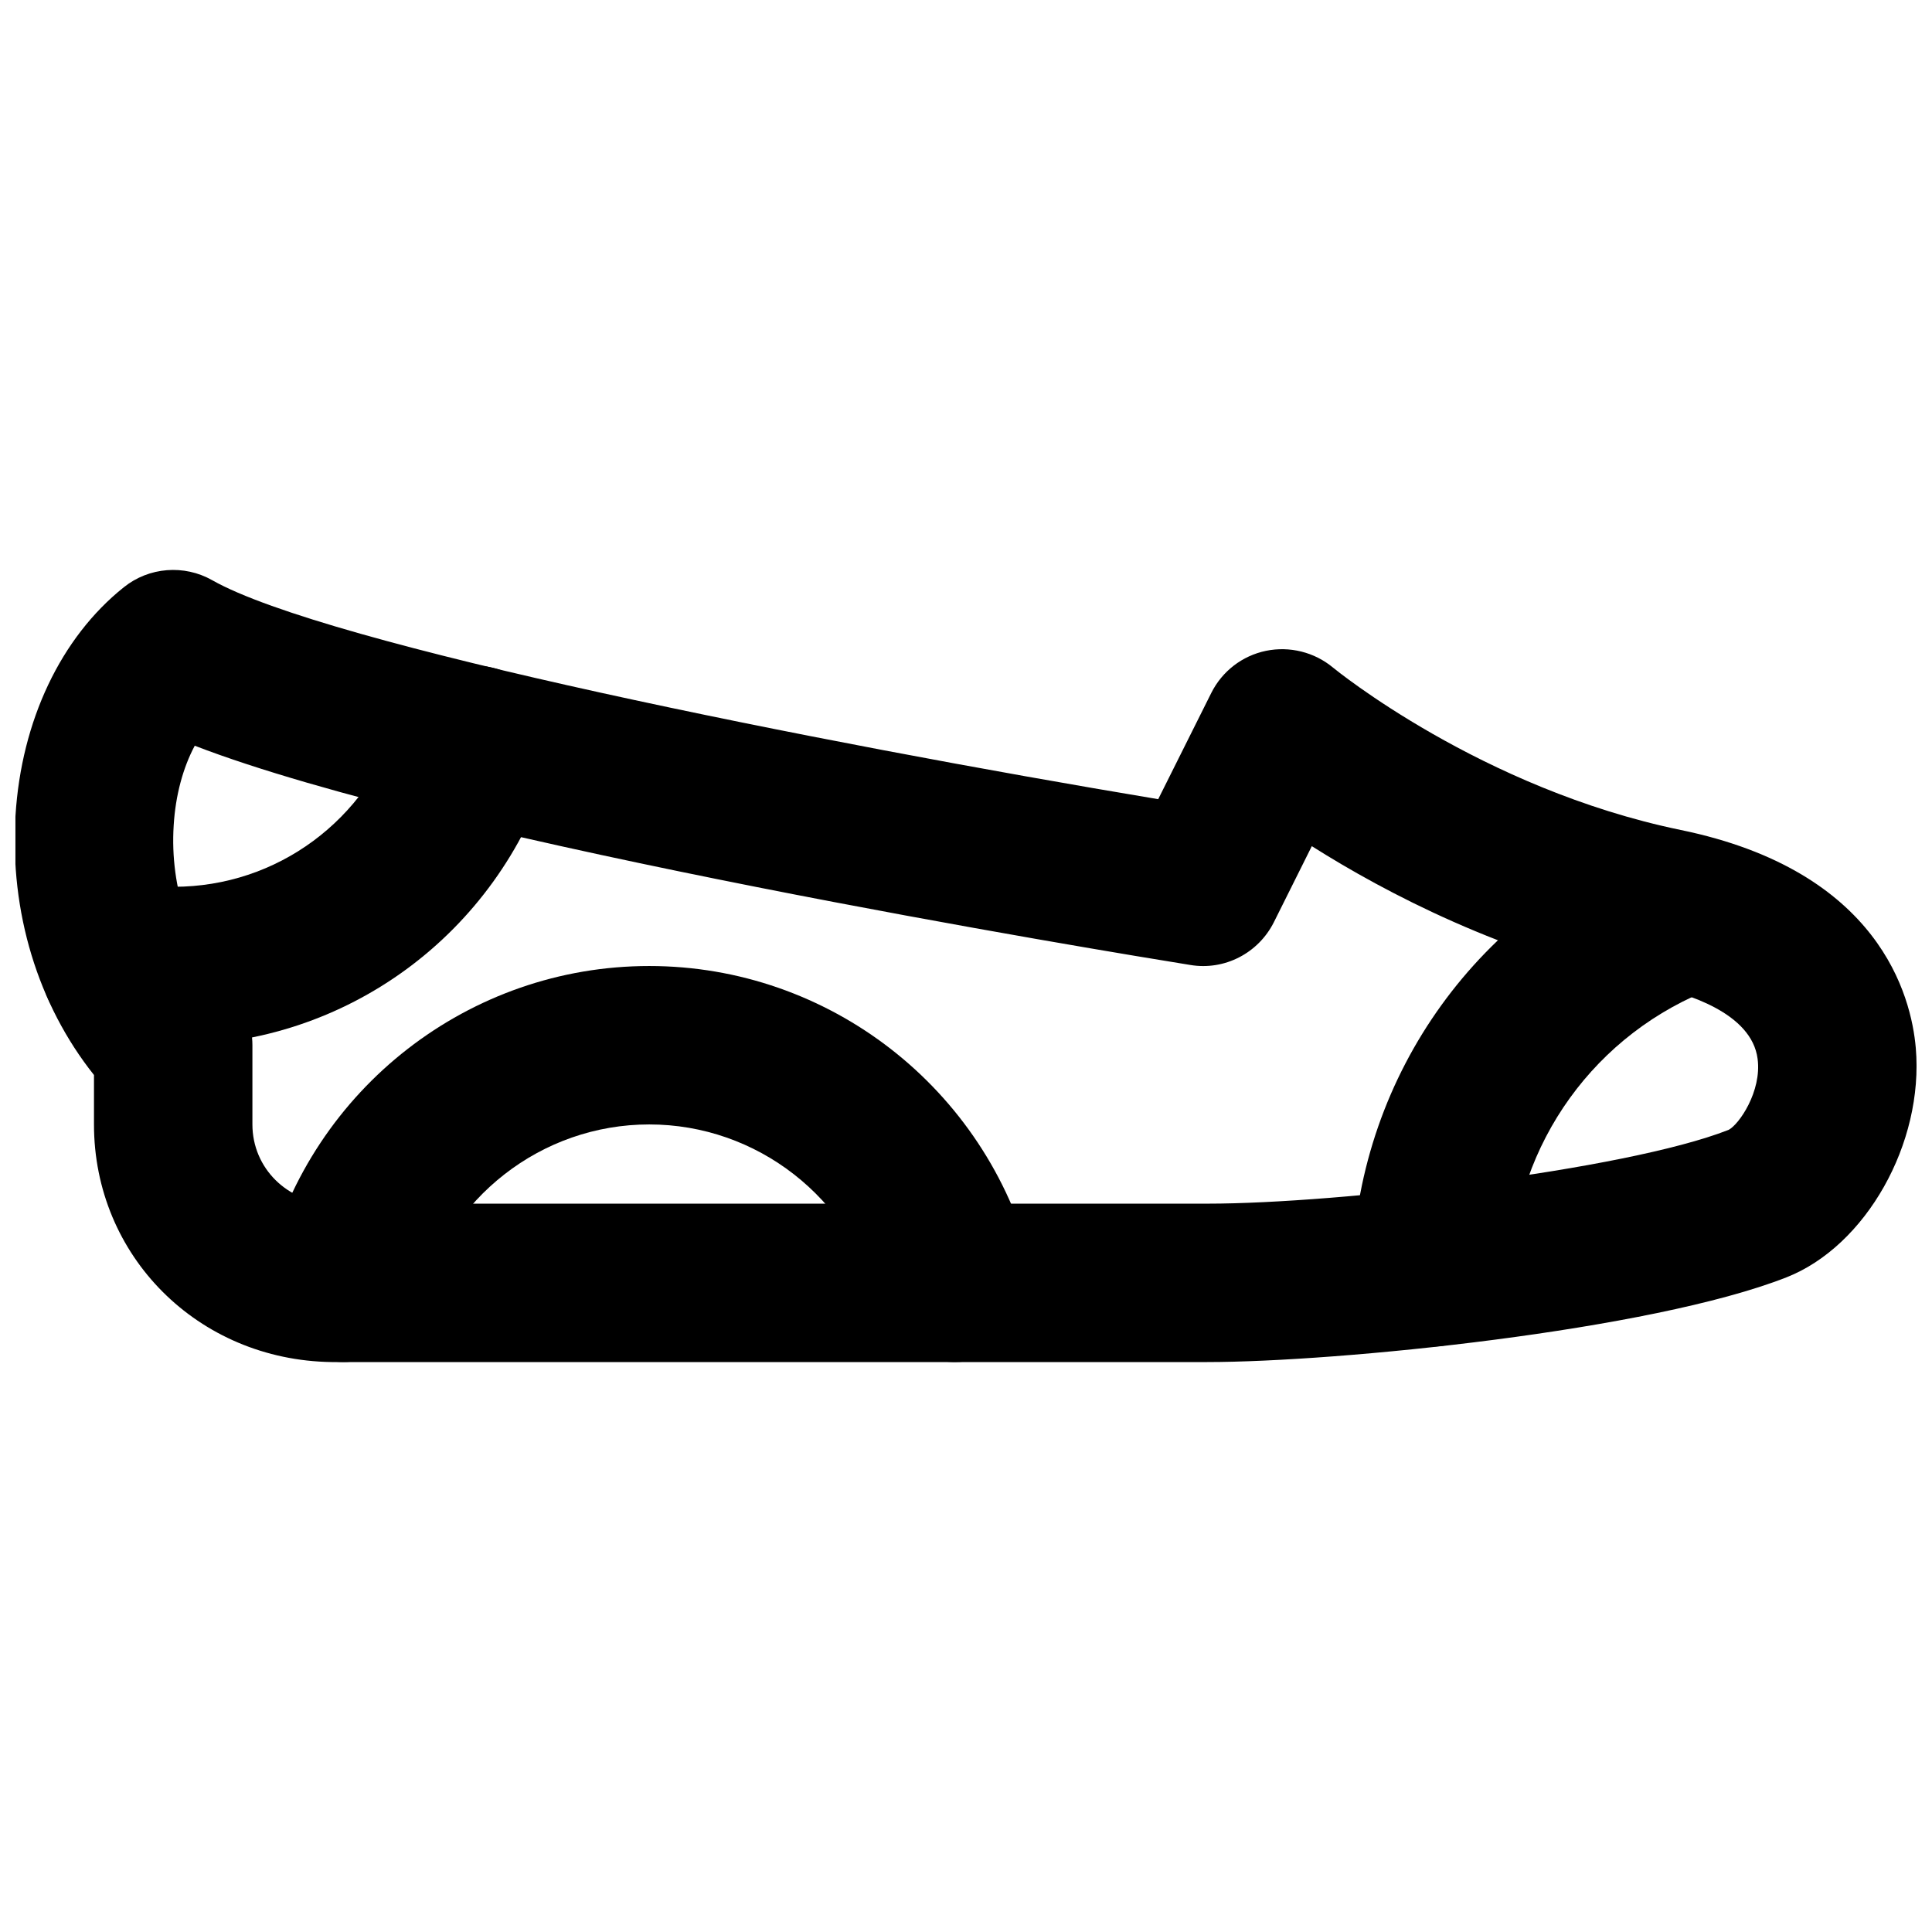 <?xml version="1.0" encoding="UTF-8"?>
<!-- Uploaded to: ICON Repo, www.svgrepo.com, Generator: ICON Repo Mixer Tools -->
<svg width="800px" height="800px" version="1.1" viewBox="144 144 512 512" xmlns="http://www.w3.org/2000/svg">
 <defs>
  <clipPath id="a">
   <path d="m148.09 295h503.81v210h-503.81z"/>
  </clipPath>
 </defs>
 <g clip-path="url(#a)">
  <path d="m462.8 462.98h1.301c34.512 0 110.52-8.777 137.98-19.547 2.75-1.383 8.84-10.199 7.703-18.828-1.574-12.156-18.746-17.445-28.82-19.523-38.227-7.891-69.797-24.496-89.32-36.84l-10.055 20.152c-4.117 8.207-13.078 12.848-22.129 11.336-21.492-3.465-196.53-32.141-263.85-58.105-3.106 5.812-5.102 13.141-5.582 21.117-1.051 16.668 4.531 32.957 14.902 43.602 3.82 3.902 5.961 9.172 5.961 14.652v20.992c0 11.605 9.344 20.824 21.289 20.992zm1.113 41.98h-232.03c-35.434-0.504-62.977-28.148-62.977-62.973v-13.102c-14.859-18.66-22.355-43.223-20.801-68.727 1.551-25.129 12.008-47.191 28.695-60.52 6.676-5.375 16.016-6.09 23.449-1.871 30.145 17.109 160.95 43.055 250.69 58.023l14.062-28.148c2.875-5.754 8.207-9.867 14.508-11.168 6.254-1.281 12.805 0.336 17.738 4.43 0.355 0.312 39.273 32.137 92.195 43.055 52.668 10.852 61.066 43.996 62.262 57.77 2.164 25.254-13.223 52.52-34.301 60.793-35.98 14.105-118.86 22.438-153.49 22.438z" fill-rule="evenodd"/>
 </g>
 <path d="m190.09 420.99h-14.254c-11.59 0-20.992-9.406-20.992-20.992 0-11.59 9.402-20.992 20.992-20.992h14.254c27.289 0 51.238-17.676 59.637-44 3.527-11.043 15.387-17.129 26.387-13.625 11.043 3.527 17.129 15.324 13.625 26.387-13.98 43.789-54.012 73.223-99.648 73.223" fill-rule="evenodd"/>
 <path d="m397.02 504.96c-9.32 0-17.863-6.273-20.301-15.723-7.219-27.812-32.16-47.25-60.664-47.25-28.531 0-53.469 19.438-60.691 47.25-2.894 11.211-14.441 17.906-25.586 15.051-11.211-2.894-17.949-14.355-15.055-25.586 12.031-46.332 53.68-78.699 101.33-78.699 47.629 0 89.277 32.367 101.3 78.699 2.898 11.23-3.84 22.691-15.051 25.586-1.762 0.465-3.547 0.672-5.289 0.672" fill-rule="evenodd"/>
 <path d="m523.34 500.86c-0.293 0-0.566 0-0.84-0.02-11.586-0.441-20.59-10.227-20.152-21.812 1.996-50.633 33.902-94.844 81.305-112.62 10.852-4.074 22.945 1.406 27.035 12.258 4.055 10.852-1.426 22.965-12.277 27.039-31.551 11.84-52.773 41.27-54.117 75.004-0.441 11.293-9.742 20.152-20.953 20.152" fill-rule="evenodd"/>
</svg>